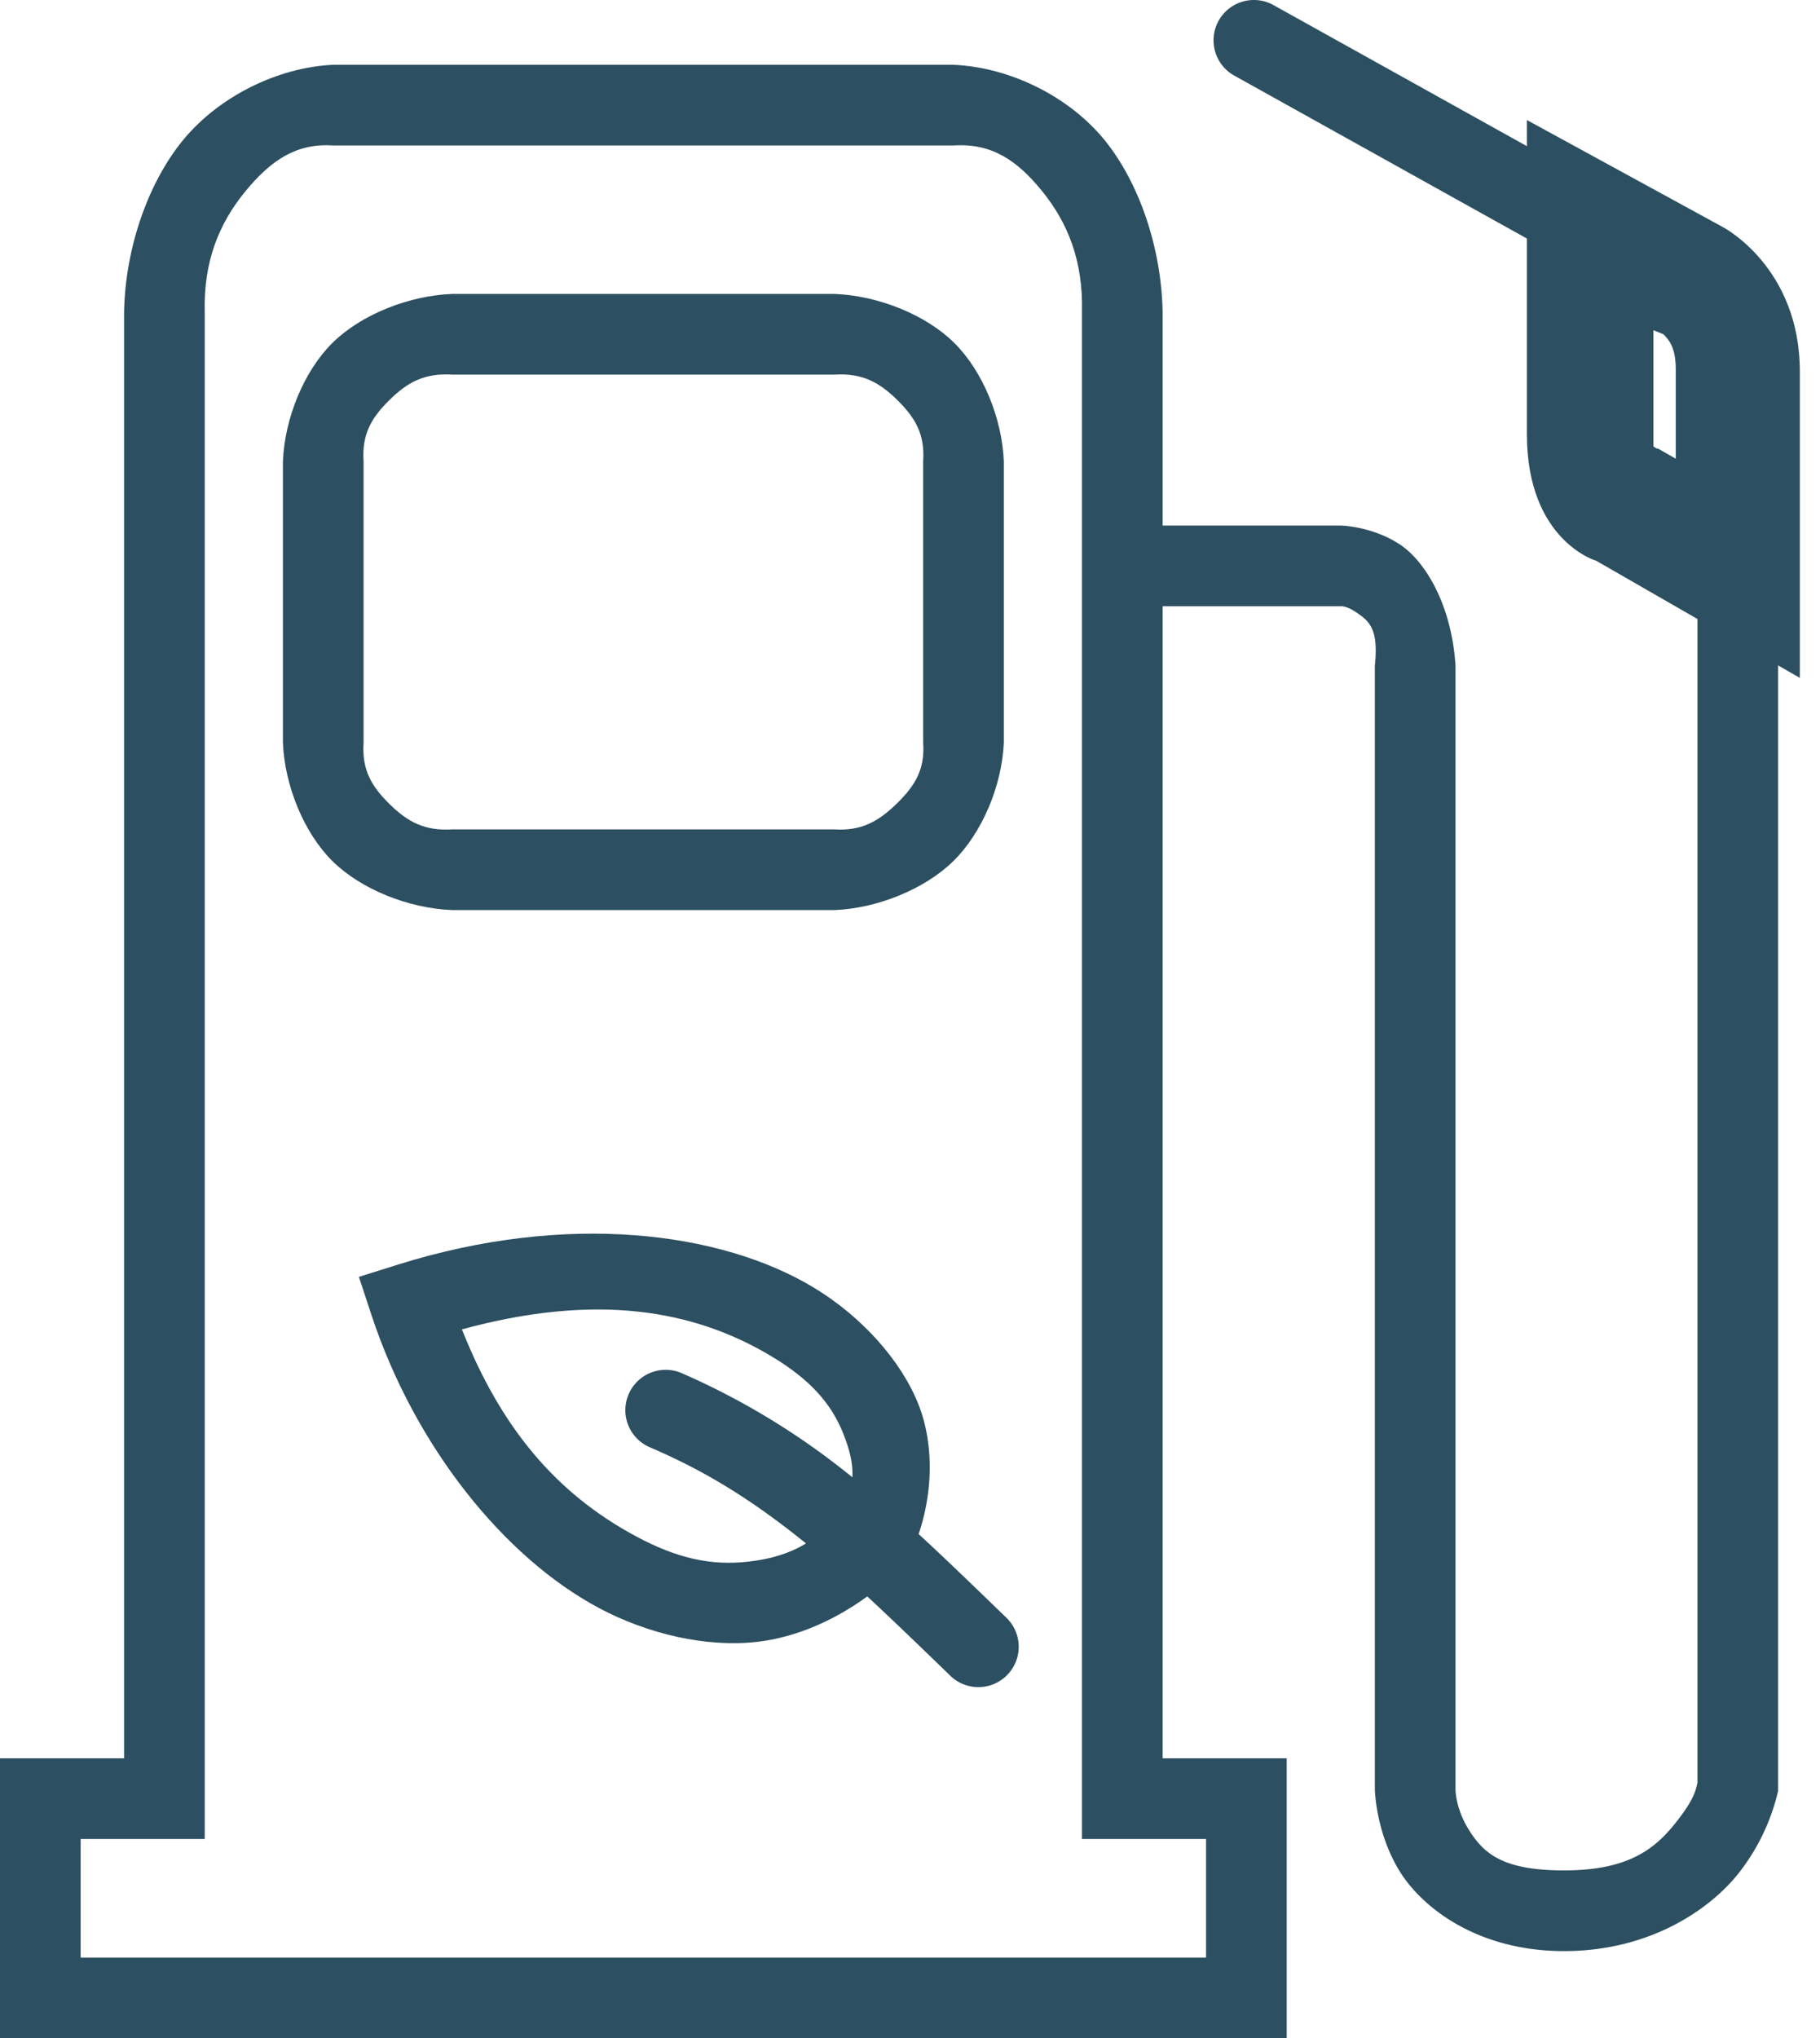 <svg xmlns="http://www.w3.org/2000/svg" viewBox="0 0 45.133 50.52"><path d="M10.168 32.298c1.97 6.173 7.939 9.691 11.508 5.802 2.031-3.889-3.569-8.395-11.508-5.802" clip-path="url(#clip0_5835_48091)" style="stroke-width:2;fill:none"/><path d="M22.413 38.776c-1.041 1.084-2.394 1.781-3.654 1.92-1.258.139-2.702-.199-3.907-.841-2.354-1.256-4.562-4.002-5.637-7.253l-.315-.954.958-.301c4.194-1.316 8.013-.825 10.319.565 1.195.72 2.178 1.82 2.605 2.912.435 1.111.345 2.55-.22 3.739l-.054.114zm-1.493-3.223c-.3-.767-.832-1.36-1.775-1.928-1.971-1.188-4.404-1.571-7.69-.676.961 2.426 2.323 4.066 4.338 5.141.979.522 1.82.721 2.746.618s1.604-.398 2.32-1.194c.378-.697.353-1.215.061-1.961" style="fill:#2c4f61;stroke-width:1"/><path d="M16.508 34.952c2.708 1.172 4.616 2.777 7.754 5.864" clip-path="url(#clip0_5835_48091)" style="stroke-width:2"/><path d="M15.59 34.555a1 1 0 0 1 1.315-.521 18.2 18.2 0 0 1 3.93 2.341 32 32 0 0 1 1.945 1.648c.673.611 2.155 2.053 2.155 2.053.01.009 0 0 0 0a1 1 0 0 1-1.346 1.48s-.01-.009 0 0c0 0-1.502-1.46-2.155-2.054a29 29 0 0 0-1.822-1.545c-1.162-.898-2.206-1.532-3.501-2.087a1 1 0 0 1-.521-1.315" style="fill:#2c4f61;stroke-width:1"/><path d="M27.831 16.371V7.729c0-2.839-1.846-5.123-4.185-5.123H8.262c-2.277 0-4.185 2.284-4.185 5.123v36.852H1v4.939h29.908v-4.939h-3.077zm-3.938 2.037c0 1.729-1.477 3.149-3.2 3.149h-9.477c-1.785 0-3.2-1.42-3.2-3.149v-6.975c0-1.728 1.415-3.148 3.2-3.148h9.477c1.784 0 3.2 1.42 3.2 3.148z" clip-path="url(#clip0_5835_48091)" style="stroke-width:2;fill:none"/><path d="M28.831 43.581h3.077v6.939H0v-6.939h3.077V7.729c.031-1.594.601-3.21 1.466-4.261.881-1.071 2.341-1.801 3.719-1.862h15.384c1.409.061 2.872.793 3.745 1.865.858 1.055 1.41 2.669 1.44 4.258zm-2 2V7.729c.03-1.25-.341-2.197-.991-2.995-.634-.779-1.264-1.189-2.194-1.128H8.262c-.899-.061-1.531.351-2.174 1.132-.658.8-1.042 1.746-1.011 2.991v37.852H2v2.939h27.908v-2.939zm-1.938-27.173c-.047 1.077-.545 2.244-1.255 2.938-.709.693-1.881 1.168-2.945 1.211h-9.477c-1.095-.043-2.27-.52-2.973-1.215-.705-.698-1.183-1.865-1.227-2.934v-6.975c.044-1.069.522-2.235 1.227-2.933.703-.695 1.878-1.172 2.973-1.215h9.477c1.095.043 2.269.519 2.972 1.215.705.698 1.184 1.864 1.228 2.933zm-2-6.975c.044-.659-.185-1.067-.634-1.511-.451-.446-.877-.68-1.566-.637h-9.477c-.69-.043-1.115.19-1.566.637-.449.444-.678.852-.634 1.511v6.975c-.044.66.185 1.068.634 1.512.451.447.876.68 1.566.637h9.477c.659.043 1.087-.192 1.547-.641s.7-.856.653-1.508z" style="fill:#2c4f61;stroke-width:1"/><path d="M28.325 14.026h4.923s1.846 0 1.846 2.469v27.84s0 3.024 3.692 3.024 4.308-3.086 4.308-3.086V14.335" clip-path="url(#clip0_5835_48091)" style="stroke-width:2;fill:none"/><path d="M28.325 15.026h4.923s.137-.014.367.14c.323.216.579.394.479 1.329v27.84s.011 1.055.608 2.033c.547.897 1.921 1.991 4.084 1.991 2.137 0 3.62-1.041 4.32-1.919a5.2 5.2 0 0 0 .969-1.971l.019-.075V14.335h-2v29.851c-.043.189-.079.414-.551 1.006-.531.665-1.202 1.167-2.757 1.167-1.529 0-2.001-.418-2.377-1.033-.326-.534-.315-.991-.315-.991v-27.84c-.1-1.534-.767-2.59-1.367-2.992-.693-.463-1.479-.477-1.479-.477h-4.923z" style="fill:#2c4f61;stroke-width:1"/><path fill="#2C4F61" d="m40.941 8.16.307.124c.123.123.308.308.308.864v2.222l-.431-.247c-.061 0-.123-.061-.123-.061V8.16m-3.138-5.185v7.778c0 2.654 1.723 3.148 1.723 3.148l5.046 2.901V9.21c0-2.593-1.908-3.581-1.908-3.581z" clip-path="url(#clip0_5835_48091)" style="stroke-width:1"/><path d="m41.128 7.696.402.163.072.071c.123.123.381.485.454 1.218v3.085l-1.214-.696.283.086c-.236-.072-.474-.205-.474-.205l-.149-.083v-1.103l-.768-.483.768.441V8.16h.439zm1.827-2.511s.569.296 1.108.942c.51.61 1.041 1.669 1.07 3.083v8.456l-5.788-3.327c-.183-.082-.465-.125-.983-.673-.474-.501-.967-1.466-.998-2.913V2.132l.74.404zm-4.591-1.367v6.935c-.031 1.207.338 1.817.725 2.226.343.362.636.441.636.441l.042.008 4.366 2.51V9.21c.029-1.179-.394-1.911-.838-2.442-.415-.497-.8-.695-.8-.695z" style="fill:none;stroke-width:1"/><path d="m31.094 1 7.323 4.075" clip-path="url(#clip0_5835_48091)" style="stroke-width:2"/><path d="M30.22.514a1 1 0 0 1 1.36-.388l7.323 4.075a1 1 0 0 1-.972 1.748l-7.323-4.075a1 1 0 0 1-.388-1.36" style="fill:#2c4f61;stroke-width:1"/></svg>